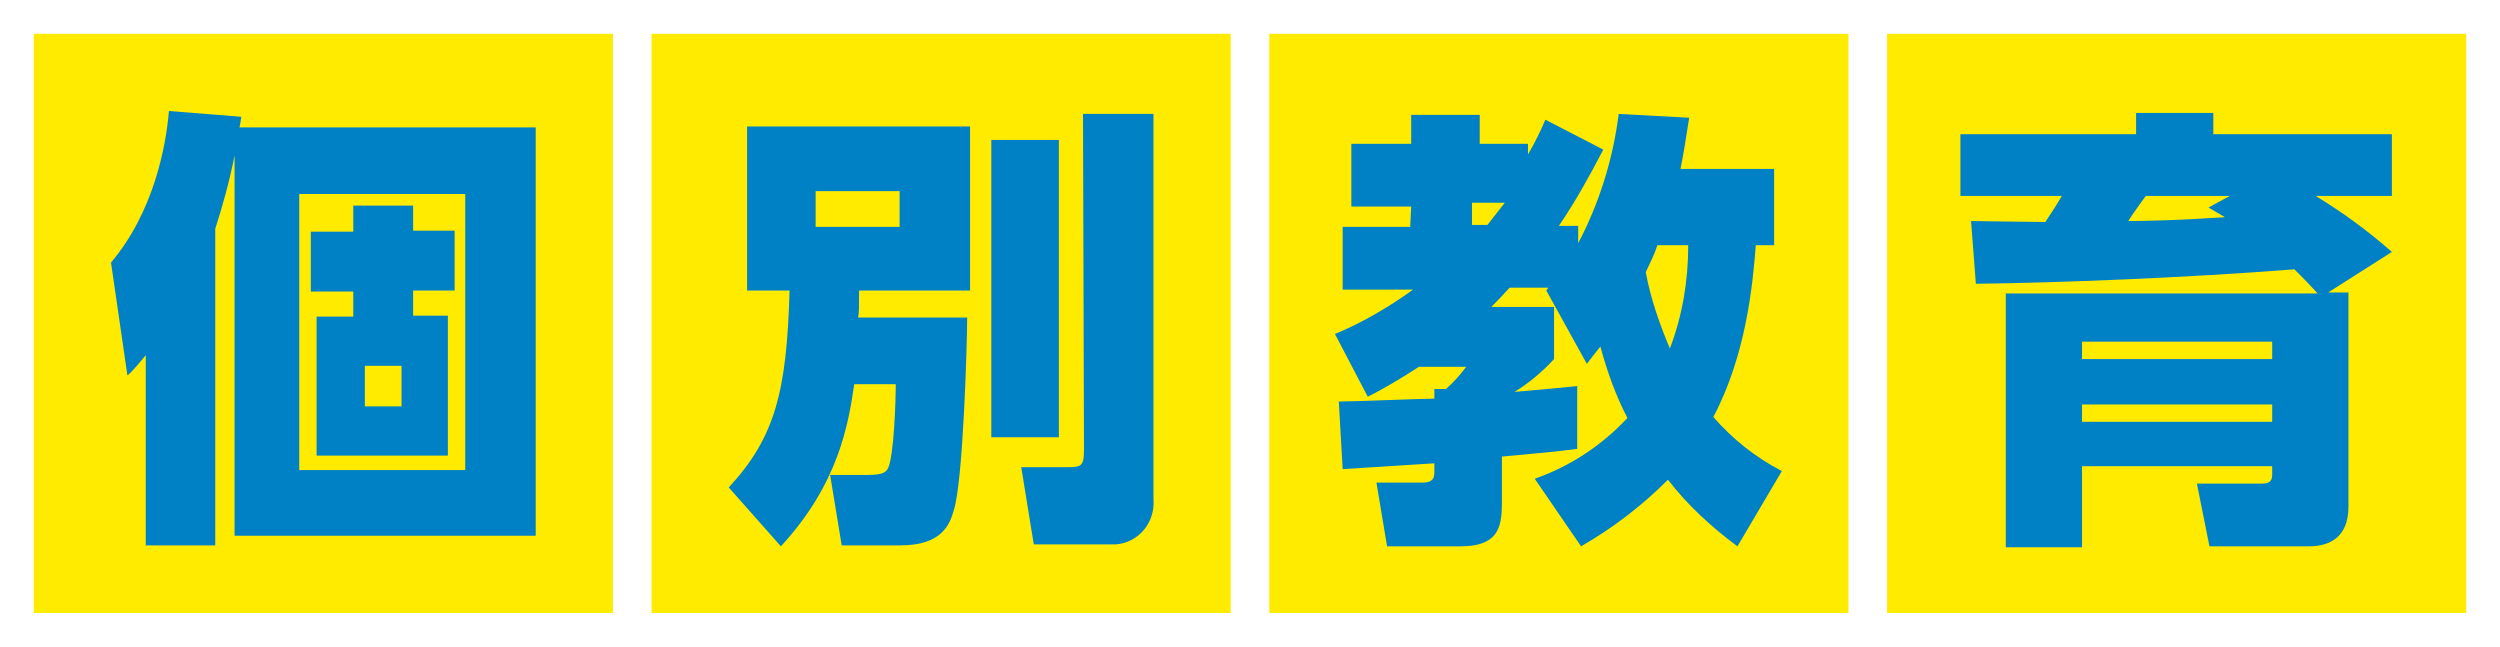 <?xml version="1.0" encoding="utf-8"?>
<!-- Generator: Adobe Illustrator 23.0.1, SVG Export Plug-In . SVG Version: 6.00 Build 0)  -->
<svg version="1.1" id="レイヤー_1" xmlns="http://www.w3.org/2000/svg" xmlns:xlink="http://www.w3.org/1999/xlink" x="0px"
	 y="0px" viewBox="0 0 259 67" style="enable-background:new 0 0 259 67;" xml:space="preserve">
<style type="text/css">
	.st0{fill:#FFEB00;}
	.st1{fill:#0081C6;}
</style>
<title>4th-title</title>
<rect x="131.5" y="3.5" class="st0" width="60" height="60"/>
<rect x="195.5" y="3.5" class="st0" width="60" height="60"/>
<rect x="3.5" y="3.5" class="st0" width="60" height="60"/>
<rect x="67.5" y="3.5" class="st0" width="60" height="60"/>
<path class="st1" d="M146.2,21.4H140v-6.5h6.2v-3h7.1v3h5V16c0.7-1.2,1.3-2.4,1.8-3.6l6,3.1c-1.4,2.7-2.9,5.4-4.6,7.9h2v1.8
	c2.2-4.2,3.6-8.7,4.2-13.4l7.3,0.4c-0.4,2.6-0.6,3.8-0.9,5.3h9.7v7.9h-1.9c-0.3,4-1,11.4-4.4,17.8c2,2.3,4.4,4.2,7.1,5.6l-4.6,7.8
	c-2.7-2-5.2-4.3-7.2-6.9c-2.7,2.7-5.7,5-9,6.9l-4.8-7c3.7-1.3,7-3.5,9.6-6.3c-1.2-2.3-2.1-4.8-2.8-7.4c-0.5,0.6-1.1,1.4-1.4,1.8
	l-4.2-7.6l0.2-0.3h-4c-0.3,0.3-0.7,0.8-1.9,2h6.5v5.4c-1.2,1.3-2.6,2.5-4.1,3.4c2.4-0.2,4.4-0.4,6.5-0.6v6.5
	c-1.2,0.2-6.6,0.7-7.8,0.8v4.3c0,2.6,0,5-4.3,5h-7.6l-1.1-6.6h4.7c1.3,0,1.3-0.6,1.3-1.2V48l-9.5,0.6l-0.4-7c1.6,0,8.5-0.3,9.9-0.3
	v-1h1.2c0.8-0.7,1.5-1.5,2.1-2.3h-4.9c-1.7,1.1-3.5,2.2-5.3,3.1l-3.4-6.5c2.9-1.2,5.6-2.8,8.1-4.6h-7.3v-6.5h7L146.2,21.4z
	 M155.9,21h-3.4v2.3h1.6L155.9,21z M171.7,25.4c-0.3,1-0.8,1.9-1.2,2.8c0.5,2.7,1.4,5.3,2.5,7.9c1.3-3.4,1.9-7,1.9-10.7L171.7,25.4z
	"/>
<path class="st1" d="M240.1,30.4c-0.8-0.9-1.6-1.7-2.4-2.5c-11.4,0.9-24.7,1.4-33,1.5l-0.5-6.5c1.1,0,6.2,0.1,7.7,0.1
	c0.1-0.2,1.1-1.6,1.7-2.7h-10.5v-6.4h18.2v-2.2h8v2.2h18.5v6.4h-7.9c2.8,1.7,5.4,3.6,7.9,5.8l-6.6,4.2h2.1v22.2c0,3.2-2,4.1-4.1,4.1
	h-10.3l-1.3-6.5h6.7c0.6,0,1.1-0.1,1.1-0.9v-0.9h-19.7v8.4h-7.9V30.4H240.1z M235.4,35.4h-19.7v1.8h19.7L235.4,35.4z M235.4,41.9
	h-19.7v1.8h19.7L235.4,41.9z M231,20.3h-8.7c-0.3,0.4-1.6,2.2-1.8,2.6c1.9,0,5.6-0.1,10-0.4l-1.7-1L231,20.3z"/>
<path class="st1" d="M55.5,13.2v42.3H24.3V16.1c-0.5,2.6-1.2,5.1-2,7.6v32.8h-7.2V36.8c-0.6,0.7-1.2,1.5-1.9,2.1l-1.7-11.7
	c4.4-5.2,5.7-12,6-15.7l7.5,0.6c-0.1,0.6-0.1,0.8-0.2,1.1L55.5,13.2z M48.2,20.1H31v28.6h17.2L48.2,20.1z M42.8,23.9h4.3v6.2h-4.3
	v2.6h3.6v14.5H32.8V32.8h3.8v-2.6h-4.4v-6.2h4.4v-2.7h6.2L42.8,23.9z M41.6,37.9h-3.8v4.2h3.8L41.6,37.9z"/>
<path class="st1" d="M88.5,39.8c-0.6,4.1-1.6,10.3-7.6,16.8l-5.4-6.1c4.8-5.2,6-9.9,6.3-20.4h-4.4v-17h23.1v17H89c0,2,0,2.2-0.1,2.8
	h11.3c0,2.3-0.4,17-1.4,20c-0.4,1.4-1.2,3.6-5.5,3.6h-6.1l-1.2-7.3H90c1.5,0,1.8-0.3,2-0.7c0.6-1.2,0.8-6.8,0.8-8.7L88.5,39.8z
	 M84.5,19.8v3.7h8.7v-3.7L84.5,19.8z M102.7,14.5h7v30.8h-7V14.5z M112.2,11.8h7.3v39.9c0.2,2.4-1.5,4.5-3.9,4.7c-0.2,0-0.4,0-0.5,0
	h-8l-1.3-8h4.9c1.4,0,1.6-0.2,1.6-1.9L112.2,11.8z"/>
</svg>
